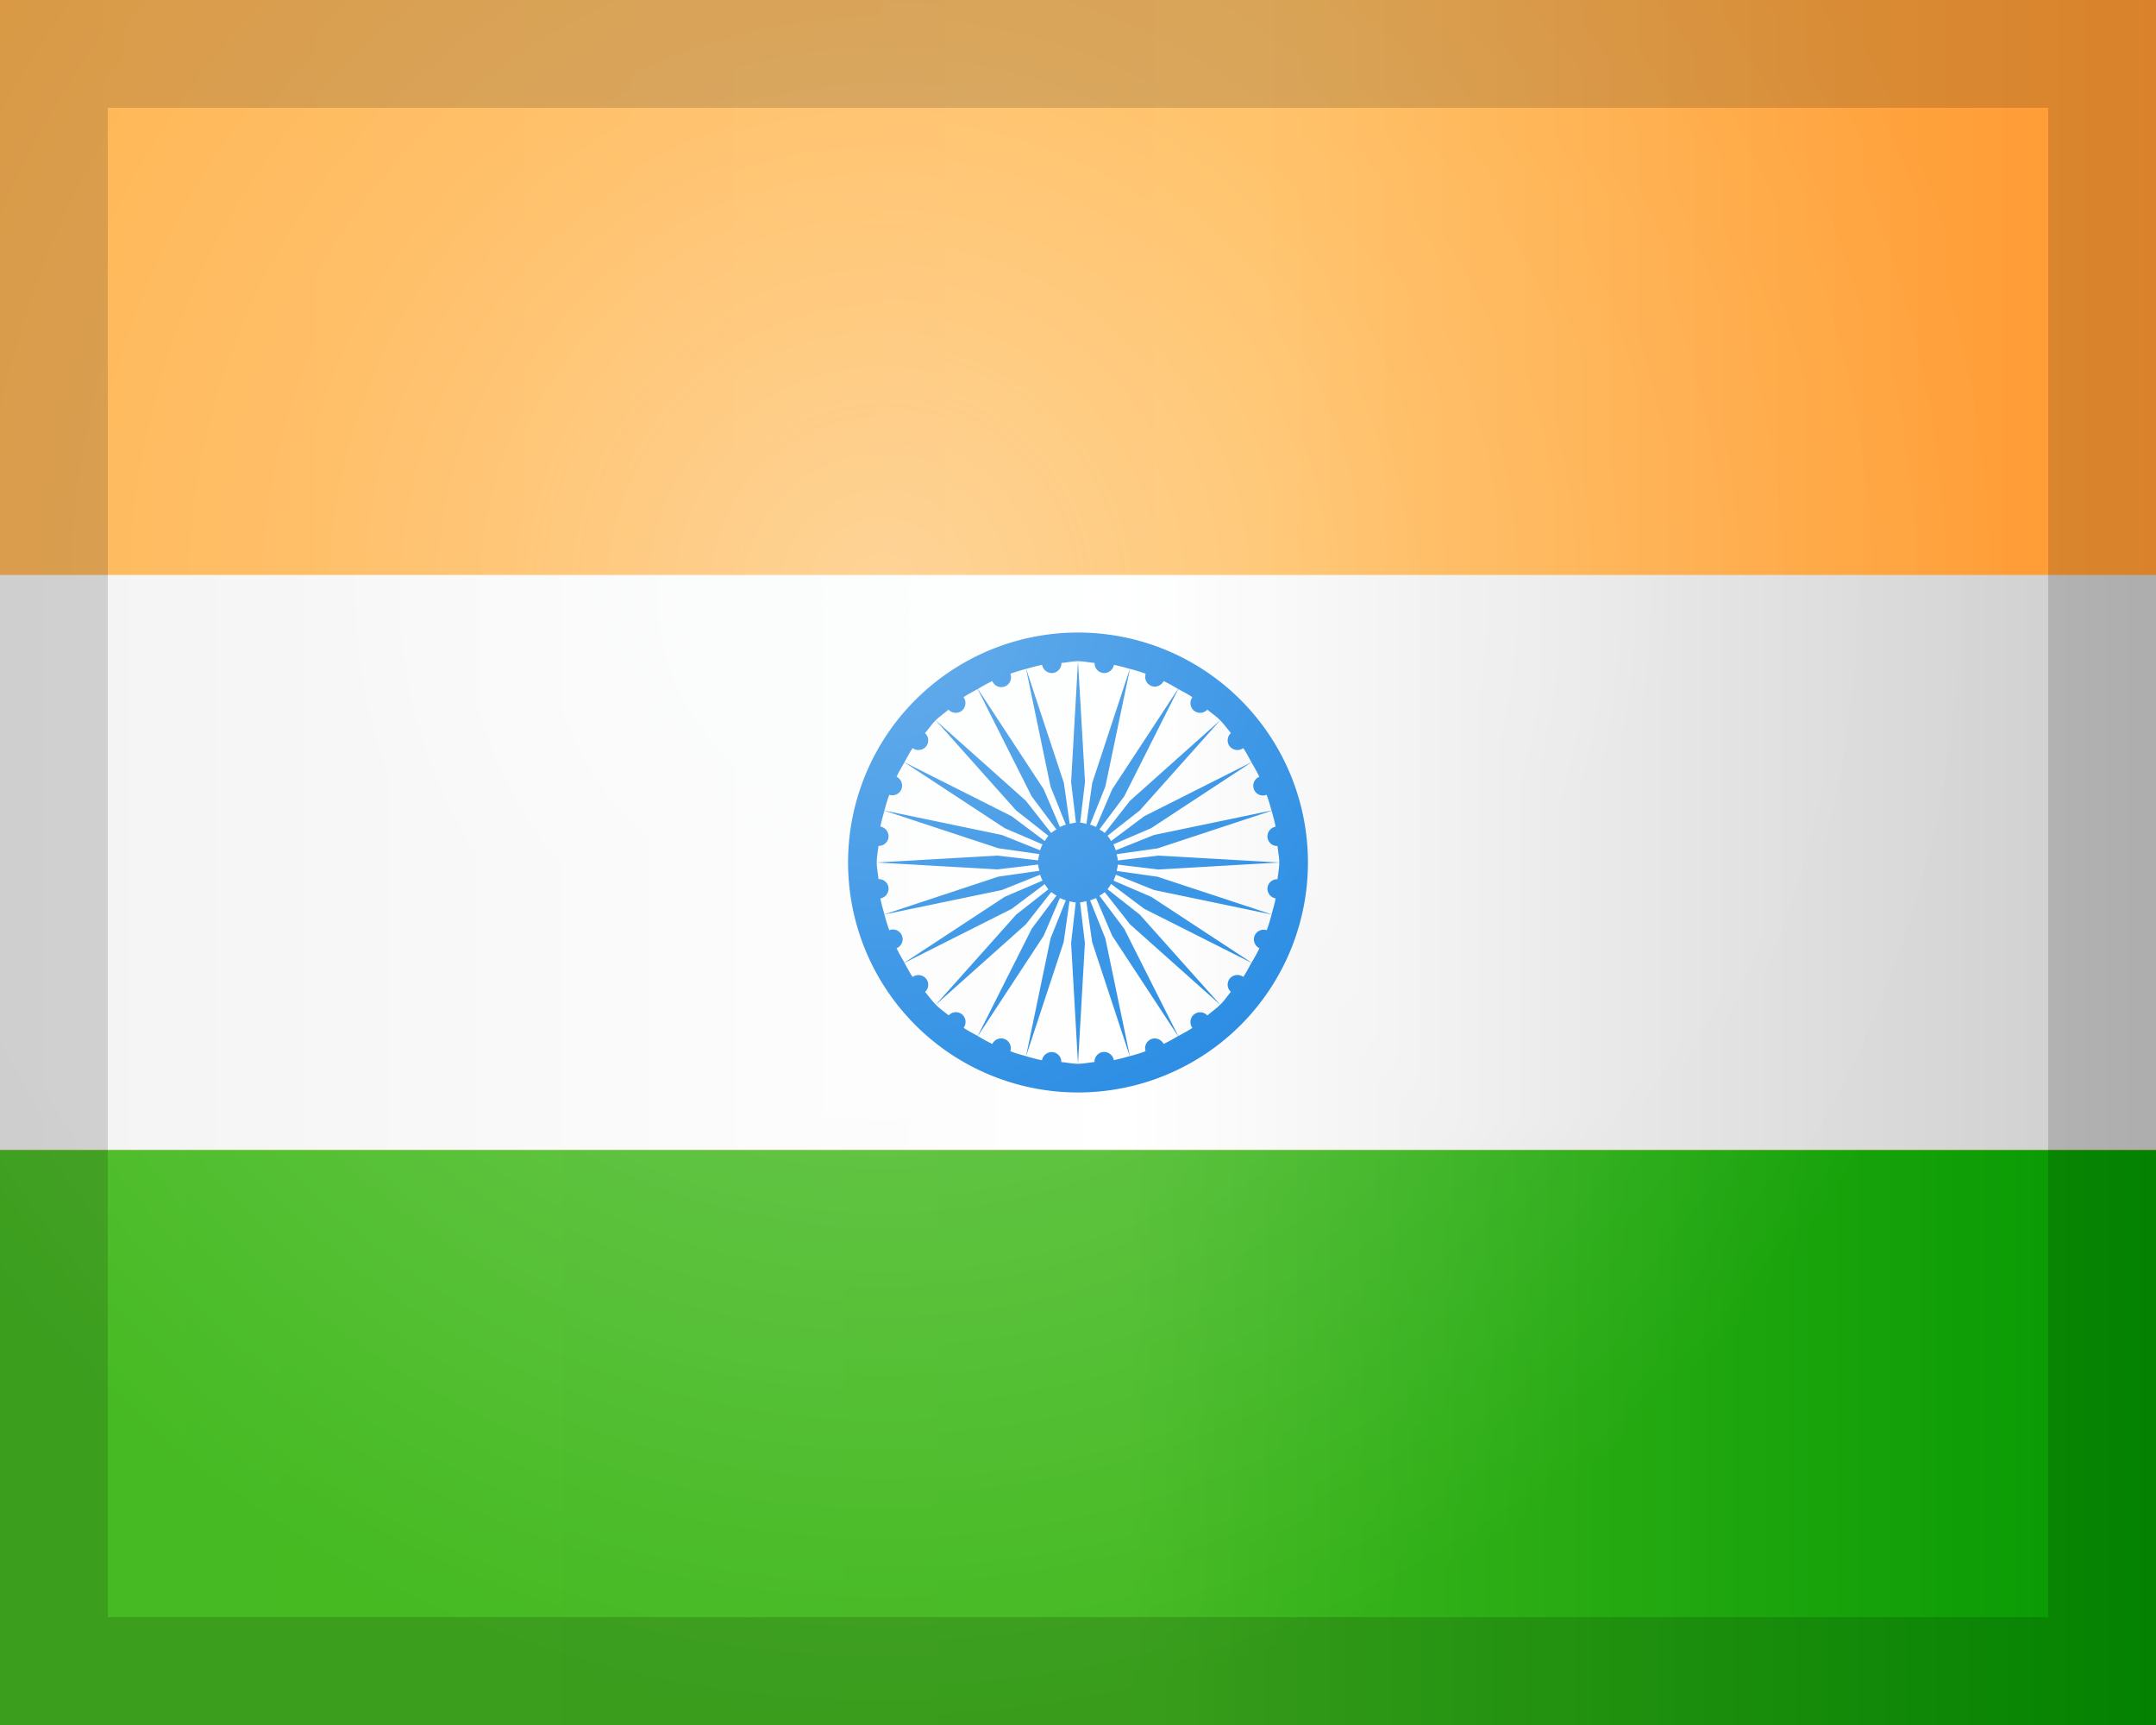 <svg id="India" xmlns="http://www.w3.org/2000/svg" xmlns:xlink="http://www.w3.org/1999/xlink" viewBox="0 0 20 16">
  <rect x="0" y="0" width="20" height="16" fill="#333333" stroke="none"/>
  <defs>
    <linearGradient id="linear-gradient" x1="-0" y1="8" x2="20" y2="8" gradientUnits="userSpaceOnUse">
      <stop offset="0" stop-color="#ffb34e"/>
      <stop offset="0.584" stop-color="#ffb953"/>
      <stop offset="1" stop-color="#f93"/>
    </linearGradient>
    <linearGradient id="linear-gradient-2" x1="-0" y1="8" x2="20" y2="8" gradientUnits="userSpaceOnUse">
      <stop offset="0" stop-color="#f2f2f2"/>
      <stop offset="0.522" stop-color="#fff"/>
      <stop offset="1" stop-color="#ccc"/>
    </linearGradient>
    <linearGradient id="linear-gradient-3" x1="-0" y1="13.333" x2="20" y2="13.333" gradientUnits="userSpaceOnUse">
      <stop offset="0" stop-color="#46ba22"/>
      <stop offset="0.522" stop-color="#43b920"/>
      <stop offset="1" stop-color="#049801"/>
    </linearGradient>
    <clipPath id="clip-path">
      <rect width="20" height="16" fill="none"/>
    </clipPath>
    <radialGradient id="radial-gradient" cx="8.189" cy="5.5" r="10.474" gradientUnits="userSpaceOnUse">
      <stop offset="0" stop-color="#fcffff" stop-opacity="0.4"/>
      <stop offset="0.5" stop-color="#fff" stop-opacity="0.15"/>
      <stop offset="1" stop-color="#fff" stop-opacity="0"/>
    </radialGradient>
  </defs>
  <rect x="-0" width="20" height="16" fill="url(#linear-gradient)"/>
  <rect x="-0" y="5.333" width="20" height="5.333" fill="url(#linear-gradient-2)"/>
  <rect x="-0" y="10.667" width="20" height="5.333" fill="url(#linear-gradient-3)"/>
  <path d="M10,5.867A2.133,2.133,0,1,0,12.133,8,2.133,2.133,0,0,0,10,5.867Zm1.833,2.466c-.009.051-.024.099-.037.148l-1.058-.349-.38-.054a.357.357,0,0,0,.012-.058l.377.045L11.867,8l-1.12-.064-.377.045a.357.357,0,0,0-.012-.058l.38-.054,1.058-.349c.013.049.028.097.037.148a.092.092,0,0,0-.075.102.091.091,0,0,0,.093.077c.004.052.016.101.016.154s-.011.103-.016.154a.091.091,0,0,0-.093.077A.092.092,0,0,0,11.833,8.333Zm-.195.346a.092.092,0,0,0,.045.116c-.022.046-.047.09-.073.134l-.931-.611-.35-.15a.356.356,0,0,0,.022-.055l.354.142,1.091.227c-.013.05-.028.099-.045.146A.092.092,0,0,0,11.638,8.679Zm-.96.96a.091.091,0,0,0-.051.112c-.048.017-.097.032-.146.045l-.227-1.091-.142-.354a.356.356,0,0,0,.055-.022l.15.35.611.931c-.044.026-.088.051-.134.073A.092.092,0,0,0,10.679,9.638Zm0-3.277a.092.092,0,0,0,.116-.045c.046.022.09.047.134.073l-.611.931-.15.35a.356.356,0,0,0-.055-.022l.142-.354L10.482,6.204c.05.013.099.028.146.045A.091.091,0,0,0,10.679,6.362Zm1.072,1.01c.017.048.032.097.045.146l-1.091.227-.354.142a.356.356,0,0,0-.022-.055l.35-.15.931-.611c.026.044.051.088.073.134a.09.09,0,0,0,.068.167Zm-.332-.572a.091.091,0,0,0-.012.121.092.092,0,0,0,.127.018c.029.042.051.087.076.131l-.995.501-.307.23a.377.377,0,0,0-.033-.049l.299-.235L11.32,6.68l-.837.747-.235.299a.377.377,0,0,0-.049-.033l.23-.307.501-.995c.044.025.09.047.131.076a.092.092,0,0,0,.018.127.091.091,0,0,0,.121-.012c.039.033.083.062.119.099S11.385,6.76,11.418,6.799ZM10.154,6.149a.091.091,0,0,0,.077.093.092.092,0,0,0,.102-.075c.051.009.099.024.148.037l-.349,1.058-.054.38a.357.357,0,0,0-.058-.012l.045-.377L10,6.133l-.064,1.12.045.377a.357.357,0,0,0-.058.012l-.054-.38L9.519,6.204c.049-.013.097-.028.148-.037a.092.092,0,0,0,.102.075.091.091,0,0,0,.077-.093c.052-.004.101-.016.154-.016S10.103,6.145,10.154,6.149ZM9.321,9.638a.092.092,0,0,0-.116.045c-.046-.022-.09-.047-.134-.073l.611-.931.15-.35a.356.356,0,0,0,.055.022l-.142.354L9.518,9.796c-.05-.013-.099-.028-.146-.045A.091.091,0,0,0,9.321,9.638Zm-1.072-1.01c-.017-.048-.032-.097-.045-.146l1.091-.227.354-.142a.356.356,0,0,0,.022.055l-.35.15-.931.611c-.026-.044-.051-.088-.073-.134a.09.09,0,0,0-.068-.167ZM8.149,8.154C8.145,8.103,8.133,8.053,8.133,8s.011-.103.016-.154a.091.091,0,0,0,.093-.077.092.092,0,0,0-.075-.102c.009-.051.024-.099.037-.148l1.058.349.38.054a.357.357,0,0,0-.012.058L9.253,7.936,8.133,8l1.12.064.377-.045a.357.357,0,0,0,.012.058l-.38.054L8.204,8.481c-.013-.049-.028-.097-.037-.148a.092.092,0,0,0,.075-.102A.091.091,0,0,0,8.149,8.154Zm.213-.833A.092.092,0,0,0,8.317,7.205c.022-.046.047-.09.073-.134l.931.611.35.15a.356.356,0,0,0-.022.055l-.354-.142L8.204,7.518c.013-.05.028-.099.045-.146A.092.092,0,0,0,8.362,7.321Zm1.47.35-.15-.35L9.071,6.39c.044-.026.088-.051.134-.073a.09.09,0,0,0,.167-.068c.048-.017.097-.032.146-.045l.227,1.091.142.354A.356.356,0,0,0,9.832,7.671ZM8.799,6.582a.091.091,0,0,0,.121.012.092.092,0,0,0,.018-.127c.042-.029.087-.051.131-.076l.501.995.23.307a.377.377,0,0,0-.049.033l-.235-.299-.837-.747.747.837.299.235a.377.377,0,0,0-.033.049l-.307-.23-.995-.501c.025-.044.047-.09.076-.131a.092.092,0,0,0,.127-.018.091.091,0,0,0-.012-.121c.033-.039.062-.083.099-.119S8.76,6.615,8.799,6.582Zm-.218,2.619a.091.091,0,0,0,.012-.121.092.092,0,0,0-.127-.018c-.029-.042-.051-.087-.076-.131l.995-.501.307-.23a.377.377,0,0,0,.033.049l-.299.235L8.68,9.32l.837-.747.235-.299a.377.377,0,0,0,.049.033l-.23.307-.501.995c-.044-.025-.09-.047-.131-.076a.092.092,0,0,0-.018-.127.091.091,0,0,0-.121.012c-.039-.033-.083-.062-.119-.099S8.615,9.24,8.582,9.201Zm1.264.651a.091.091,0,0,0-.077-.093.092.092,0,0,0-.102.075c-.051-.009-.099-.024-.148-.037l.349-1.058.054-.38a.357.357,0,0,0,.058.012L9.936,8.747l.064,1.12.064-1.12-.045-.377a.357.357,0,0,0,.058-.012l.054.38.349,1.058c-.049.013-.097.028-.148.037a.092.092,0,0,0-.102-.075.091.091,0,0,0-.077.093c-.052.004-.101.016-.154.016S9.897,9.855,9.846,9.851Zm1.355-.433a.091.091,0,0,0-.121-.012.092.092,0,0,0-.018.127c-.042.029-.087.051-.131.076l-.501-.995-.23-.307a.377.377,0,0,0,.049-.033l.235.299L11.32,9.32l-.747-.837-.299-.235a.377.377,0,0,0,.033-.049l.307.23.995.501c-.025.044-.047.09-.076.131a.092.092,0,0,0-.127.018.091.091,0,0,0,.012.121c-.033.039-.062.083-.099.119S11.24,9.385,11.201,9.418Z" fill="#077adf"/>
  <g clip-path="url(#clip-path)">
    <circle cx="8.189" cy="5.5" r="10.474" fill="url(#radial-gradient)"/>
  </g>
  <path d="M19,1V15H1V1H18.952M20,0H0V16H20V0Z" opacity="0.15"/>
</svg>